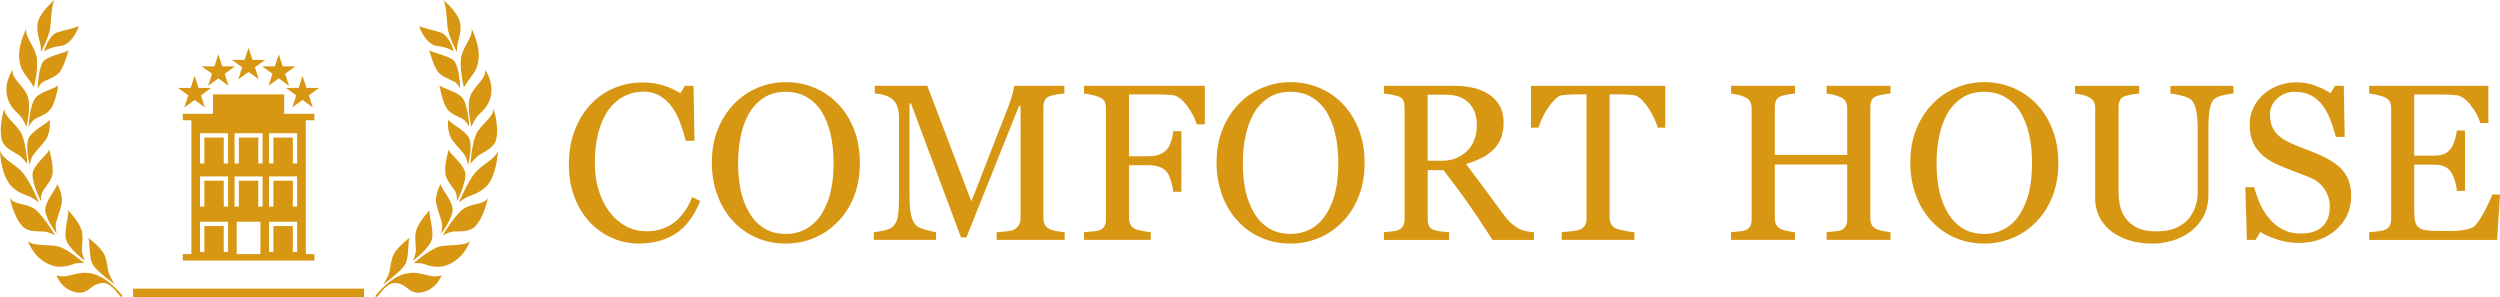 <?xml version="1.0" encoding="UTF-8"?> <svg xmlns="http://www.w3.org/2000/svg" id="_Слой_2" data-name="Слой 2" viewBox="0 0 1150.33 136.78"> <defs> <style> .cls-1 { fill: #d89713; stroke-width: 0px; } </style> </defs> <g id="_Слой_1-2" data-name="Слой 1"> <g> <path class="cls-1" d="M229.09,69.28c-1.06,3.87-6.61,5.94-10.17,9.86-3.56,3.92-7.74,14-7.74,14,0,0,2.69-2.21,4.93-2.96,2.73-.91,6.94-2.78,9.14-6.26,3.68-5.82,3.85-14.65,3.85-14.65Z"></path> <path class="cls-1" d="M210.25,23.99s-.04-2.93.56-4.9c.74-2.41,1.62-6.29.77-9.21-1.43-4.89-7.6-9.87-7.6-9.87,1.42,2.26,1.51,8.57,1.96,12.67.45,4.1,4.31,11.31,4.31,11.31Z"></path> <path class="cls-1" d="M213.8,78.51c-1.67-3.99-6.61-7.5-7.37-9.66,0,0-2.06,7-1.49,11.21.34,2.52,2.74,5.42,4.25,7.55,1.23,1.74,1.11,4.98,1.11,4.98,0,0,5.18-10.1,3.51-14.08Z"></path> <path class="cls-1" d="M199.22,20.59c1.47.77,3.22.58,5.11,1.11,2.55.73,4.48,1.89,4.48,1.89,0,0-1.98-7.34-6.07-8.67-2.99-.97-8.28-2.13-9.89-2.88,0,0,1.89,6.2,6.37,8.55Z"></path> <path class="cls-1" d="M216.52,35.68c1.86-2.32,3.44-4.88,3.74-8.83.5-6.6-3.29-13.64-3.29-13.64.76,3.51-3.42,7.52-4.65,12.56-1.24,5.04,1.17,14.4,1.17,14.4,0,0,1.51-2.59,3.03-4.48Z"></path> <path class="cls-1" d="M208.51,27.6c-2.98-2.25-9.47-3.22-11.03-4.58,0,0,1.77,6.82,4,9.99,1.34,1.9,5.32,3.57,7.35,4.43,1.66.7,2.91,3.34,2.91,3.34,0,0-.26-10.94-3.24-13.19Z"></path> <path class="cls-1" d="M193.77,134.6c7.25-1.29,9.42-8.02,9.42-8.02,0,0-1.81,1.19-6.01.18-3.05-.73-5.72-1.53-8.98-1.12-6.55.82-11.88,6.21-15.27,10.19-.34.4-.24.72.17.79.73.12,2.63-2.96,4.06-4.23,2.61-2.32,4.29-2.42,6.16-1.97,1.04.25,2.54.78,4.1,2.16,1.91,1.69,4.15,2.42,6.36,2.03Z"></path> <path class="cls-1" d="M195.34,121.54c2.44.98,6.14,1.74,9.5.72,8.63-2.63,11.41-11.29,11.41-11.29-2.6,2.42-9.44,1.44-13.86,2.43-4.41.99-12.09,7.74-12.09,7.74,0,0,3.05-.39,5.04.41Z"></path> <path class="cls-1" d="M198.87,109.45c.57-4.5-1.58-10.43-1.19-12.71,0,0-4.69,4.89-6.11,8.99-.85,2.45-.34,6.4-.2,9.17.11,2.26-1.49,5.16-1.49,5.16,0,0,8.41-6.11,8.98-10.61Z"></path> <path class="cls-1" d="M224.51,90.93c-1.69,3.5-7.46,2.37-11.46,5.31-3.99,2.95-9.36,12.06-9.36,12.06,0,0,2.85-1.58,5.06-1.76,2.71-.21,7.37.38,9.99-2.47,4.38-4.76,5.75-13.15,5.75-13.15Z"></path> <path class="cls-1" d="M202.96,107.54s6.03-7.71,5.23-11.96c-.8-4.25-5.13-8.66-5.42-10.91,0,0-2.08,3.22-2.18,7.46-.06,2.53,1.67,6.26,2.68,10.14.56,2.12-.31,5.27-.31,5.27Z"></path> <path class="cls-1" d="M216.37,44.25c-1.79,4.99.55,14.09.55,14.09,0,0,1.27-3.25,2.86-4.98,1.94-2.13,5-4.23,6.06-9.16,1.45-6.73-2.66-12.1-2.66-12.1.96,3.9-5.16,7.55-6.81,12.15Z"></path> <path class="cls-1" d="M212.07,44.28c-3.4-2.67-8.1-3.49-9.82-5,0,0,1.09,7.64,3.64,11.04,1.53,2.03,4.23,3.04,6.58,4.16,1.92.92,3.4,3.81,3.4,3.81,0,0-.41-11.34-3.81-14.01Z"></path> <path class="cls-1" d="M216.49,75.38s2.3-2.95,4.16-4.15c2.28-1.48,6.66-3.18,7.61-6.94,1.58-6.28-1.21-14.3-1.21-14.3.19,3.88-5.82,7.2-7.93,11.7-2.11,4.5-2.63,13.69-2.63,13.69Z"></path> <path class="cls-1" d="M215.52,62.96c-2.39-3.6-8.1-5.96-9.26-7.92,0,0-.65,3.78.91,7.72.94,2.36,3.98,5.12,6.43,8.28,1.34,1.74,1.77,4.97,1.77,4.97,0,0,2.53-9.45.14-13.05Z"></path> <path class="cls-1" d="M186.8,120.96c1.39-3.87.84-9.56,1.64-11.53,0,0-4.97,3.66-7.08,7.17-1.27,2.1-1.65,5.66-2.09,8.1-.36,1.99-2.84,6.1-2.84,6.1,0,0,1.24-.92,3.67-2.86,2.43-1.94,6-5.04,6.7-6.98Z"></path> <path class="cls-1" d="M12.99,90.19c2.23.74,4.93,2.96,4.93,2.96,0,0-4.18-10.08-7.74-14-3.56-3.92-9.11-5.99-10.17-9.86,0,0,.16,8.83,3.85,14.65,2.2,3.48,6.41,5.36,9.14,6.26Z"></path> <path class="cls-1" d="M18.84,23.99s3.87-7.21,4.31-11.31c.45-4.1.54-10.42,1.96-12.67,0,0-6.17,4.98-7.6,9.87-.85,2.93.03,6.8.77,9.21.61,1.97.56,4.9.56,4.9Z"></path> <path class="cls-1" d="M19.91,87.61c1.5-2.13,3.91-5.03,4.25-7.55.57-4.21-1.49-11.21-1.49-11.21-.77,2.16-5.7,5.67-7.37,9.66-1.67,3.99,3.51,14.08,3.51,14.08,0,0-.12-3.25,1.11-4.98Z"></path> <path class="cls-1" d="M20.28,23.59s1.93-1.16,4.48-1.89c1.89-.54,3.64-.34,5.11-1.11,4.48-2.35,6.37-8.55,6.37-8.55-1.6.75-6.9,1.91-9.89,2.88-4.09,1.33-6.07,8.67-6.07,8.67Z"></path> <path class="cls-1" d="M12.56,35.68c1.52,1.89,3.03,4.48,3.03,4.48,0,0,2.41-9.36,1.17-14.4-1.24-5.04-5.42-9.05-4.65-12.56,0,0-3.79,7.04-3.29,13.64.3,3.95,1.88,6.51,3.74,8.83Z"></path> <path class="cls-1" d="M20.57,27.6c-2.98,2.25-3.24,13.19-3.24,13.19,0,0,1.25-2.64,2.91-3.34,2.03-.86,6.02-2.53,7.35-4.43,2.23-3.18,4-9.99,4-9.99-1.55,1.35-8.05,2.33-11.03,4.58Z"></path> <path class="cls-1" d="M41.67,132.57c1.56-1.38,3.06-1.91,4.1-2.16,1.86-.45,3.55-.35,6.16,1.97,1.43,1.27,3.32,4.35,4.06,4.23.41-.07.51-.4.17-.79-3.39-3.97-8.73-9.36-15.27-10.19-3.26-.41-5.93.39-8.98,1.12-4.2,1.01-6.01-.18-6.01-.18,0,0,2.18,6.73,9.42,8.02,2.21.39,4.45-.33,6.36-2.03Z"></path> <path class="cls-1" d="M24.25,122.25c3.36,1.02,7.07.26,9.5-.72,1.99-.8,5.04-.41,5.04-.41,0,0-7.68-6.74-12.09-7.74-4.41-.99-11.26,0-13.86-2.43,0,0,2.77,8.67,11.41,11.29Z"></path> <path class="cls-1" d="M30.21,109.45c.57,4.5,8.98,10.61,8.98,10.61,0,0-1.6-2.9-1.49-5.16.14-2.77.65-6.71-.2-9.17-1.42-4.1-6.11-8.99-6.11-8.99.39,2.28-1.76,8.21-1.19,12.71Z"></path> <path class="cls-1" d="M16.03,96.24c-3.99-2.95-9.77-1.81-11.46-5.31,0,0,1.37,8.38,5.75,13.15,2.62,2.85,7.28,2.26,9.99,2.47,2.22.17,5.06,1.76,5.06,1.76,0,0-5.36-9.11-9.36-12.06Z"></path> <path class="cls-1" d="M28.5,92.14c-.1-4.23-2.18-7.46-2.18-7.46-.3,2.25-4.63,6.66-5.42,10.91-.8,4.25,5.23,11.96,5.23,11.96,0,0-.87-3.15-.31-5.27,1.02-3.87,2.74-7.6,2.68-10.14Z"></path> <path class="cls-1" d="M9.31,53.36c1.59,1.74,2.86,4.98,2.86,4.98,0,0,2.33-9.1.55-14.09-1.65-4.61-7.77-8.25-6.81-12.15,0,0-4.1,5.36-2.66,12.1,1.06,4.93,4.12,7.04,6.06,9.16Z"></path> <path class="cls-1" d="M13.21,58.29s1.48-2.89,3.4-3.81c2.35-1.12,5.06-2.13,6.58-4.16,2.55-3.4,3.64-11.04,3.64-11.04-1.72,1.51-6.42,2.33-9.82,5-3.4,2.67-3.81,14.01-3.81,14.01Z"></path> <path class="cls-1" d="M8.43,71.22c1.87,1.21,4.16,4.15,4.16,4.15,0,0-.53-9.2-2.63-13.69-2.11-4.5-8.11-7.82-7.93-11.7,0,0-2.79,8.02-1.21,14.3.94,3.76,5.32,5.46,7.61,6.94Z"></path> <path class="cls-1" d="M13.7,76.01s.43-3.23,1.77-4.97c2.45-3.17,5.49-5.93,6.43-8.28,1.56-3.94.91-7.72.91-7.72-1.15,1.96-6.86,4.32-9.26,7.92-2.39,3.6.14,13.05.14,13.05Z"></path> <path class="cls-1" d="M48.98,127.94c2.43,1.94,3.67,2.86,3.67,2.86,0,0-2.48-4.11-2.84-6.1-.44-2.44-.82-6-2.09-8.1-2.12-3.5-7.08-7.17-7.08-7.17.8,1.98.25,7.66,1.64,11.53.69,1.94,4.27,5.03,6.7,6.98Z"></path> <path class="cls-1" d="M144.67,55.34v-2.98h-13.9v-8.94h-32.77v8.94h-13.9v2.98h3.97v61.57h-3.97v2.98h60.58v-2.98h-3.97v-61.57h3.97ZM125.8,104.01v11.92h-1.99v-13.9h12.91v13.9h-1.99v-11.92h-8.94ZM134.74,95.07v-11.92h-8.94v11.92h-1.99v-13.9h12.91v13.9h-1.99ZM134.74,75.21v-11.92h-8.94v11.92h-1.99v-13.9h12.91v13.9h-1.99ZM109.91,83.15v11.92h-1.99v-13.9h12.91v13.9h-1.99v-11.92h-8.94ZM118.85,75.21v-11.92h-8.94v11.92h-1.99v-13.9h12.91v13.9h-1.99ZM94.02,104.01v11.92h-1.99v-13.9h12.91v13.9h-1.99v-11.92h-8.94ZM102.96,95.07v-11.92h-8.94v11.92h-1.99v-13.9h12.91v13.9h-1.99ZM102.96,75.21v-11.92h-8.94v11.92h-1.99v-13.9h12.91v13.9h-1.99ZM108.92,116.92v-14.9h10.92v14.9h-10.92Z"></path> <rect class="cls-1" x="61.25" y="132.81" width="106.26" height="3.97"></rect> <polygon class="cls-1" points="109.65 36.52 114.38 33.09 119.1 36.52 117.3 30.97 122.02 27.54 116.18 27.54 114.38 21.98 112.57 27.54 106.74 27.54 111.46 30.97 109.65 36.52"></polygon> <polygon class="cls-1" points="95.75 39.5 100.47 36.07 105.2 39.5 103.39 33.95 108.11 30.51 102.28 30.51 100.47 24.96 98.67 30.51 92.83 30.51 97.55 33.95 95.75 39.5"></polygon> <polygon class="cls-1" points="125.36 33.95 123.56 39.5 128.28 36.07 133 39.5 131.2 33.95 135.92 30.51 130.08 30.51 128.28 24.96 126.48 30.51 120.64 30.51 125.36 33.95"></polygon> <polygon class="cls-1" points="136.29 43.88 134.48 49.43 139.21 46 143.93 49.43 142.12 43.88 146.85 40.45 141.01 40.45 139.21 34.89 137.4 40.45 131.56 40.45 136.29 43.88"></polygon> <polygon class="cls-1" points="84.83 49.43 89.55 46 94.27 49.43 92.47 43.88 97.19 40.45 91.35 40.45 89.55 34.89 87.75 40.45 81.91 40.45 86.63 43.88 84.83 49.43"></polygon> <path class="cls-1" d="M315.35,96.79c-1.26,1.86-2.73,3.53-4.39,4.99-1.66,1.4-3.63,2.52-5.89,3.37s-4.74,1.27-7.43,1.27c-3.59,0-6.84-.8-9.75-2.4-2.91-1.6-5.43-3.81-7.56-6.65-2.13-2.86-3.77-6.19-4.91-9.97-1.15-3.78-1.72-7.94-1.72-12.47,0-5.13.55-9.78,1.65-13.95,1.1-4.16,2.61-7.6,4.54-10.3,2.03-2.8,4.43-4.91,7.21-6.35,2.78-1.43,5.78-2.15,9.01-2.15,2.83,0,5.34.64,7.53,1.92,2.19,1.28,4.09,3.06,5.69,5.32,1.43,2,2.68,4.44,3.74,7.32s1.86,5.55,2.4,8.02h4.09l-.45-25.27h-4l-2.05,3.4c-2.56-1.56-5.26-2.78-8.08-3.65-2.83-.87-5.99-1.3-9.48-1.3-4.69,0-9.1.9-13.22,2.7s-7.7,4.35-10.73,7.65c-3.06,3.33-5.46,7.3-7.19,11.92-1.73,4.62-2.6,9.76-2.6,15.42s.88,10.75,2.64,15.27c1.76,4.52,4.12,8.34,7.09,11.47,2.99,3.13,6.43,5.53,10.31,7.2,3.87,1.66,7.93,2.5,12.15,2.5,6.52,0,12.14-1.51,16.87-4.52s8.52-8.03,11.38-15.06l-3.75-1.8c-.8,2.2-1.83,4.23-3.09,6.09Z"></path> <path class="cls-1" d="M385.67,47.89c-3.03-3.2-6.63-5.68-10.79-7.44-4.16-1.77-8.59-2.65-13.29-2.65s-8.86.87-13.01,2.6c-4.15,1.73-7.78,4.23-10.91,7.49-3.16,3.3-5.64,7.2-7.44,11.71-1.8,4.51-2.7,9.65-2.7,15.41,0,5.26.86,10.2,2.57,14.81,1.71,4.61,4.07,8.53,7.07,11.76,3,3.3,6.58,5.87,10.76,7.72,4.18,1.85,8.73,2.77,13.66,2.77,4.63,0,8.99-.87,13.09-2.6,4.09-1.73,7.69-4.2,10.79-7.39,3.2-3.23,5.69-7.14,7.49-11.74,1.8-4.59,2.7-9.71,2.7-15.33s-.88-10.7-2.65-15.31c-1.77-4.61-4.21-8.55-7.34-11.81ZM382.3,87.85c-.85,3.83-2.21,7.26-4.07,10.29-1.8,3-4.13,5.33-6.99,6.99-2.86,1.67-6.08,2.5-9.64,2.5-3.8,0-7.06-.83-9.79-2.47s-4.99-3.94-6.79-6.87c-1.87-3-3.23-6.43-4.1-10.29-.87-3.86-1.3-8.19-1.3-12.99,0-4.33.41-8.46,1.22-12.39.82-3.93,2.06-7.36,3.72-10.29,1.76-3.06,4.05-5.51,6.84-7.34,2.8-1.83,6.19-2.75,10.19-2.75,3.56,0,6.73.79,9.49,2.37s5.06,3.79,6.89,6.62c1.83,2.86,3.22,6.33,4.17,10.39.95,4.06,1.42,8.52,1.42,13.39s-.43,9.01-1.27,12.84Z"></path> <path class="cls-1" d="M483.01,105.43c-1.13-.6-1.9-1.3-2.3-2.1s-.6-1.78-.6-2.95v-51.09c0-1.1.2-2.11.6-3.05.4-.93,1.16-1.6,2.3-2,.67-.23,1.72-.48,3.17-.75,1.45-.26,2.64-.41,3.57-.45v-3.55h-23.11c-.03.6-.27,1.79-.72,3.57-.45,1.78-.99,3.49-1.62,5.12l-17.33,44.5-20.3-53.2h-24.16v3.55c1.46.07,2.95.32,4.45.75,1.5.43,2.76,1.1,3.8,2,.93.83,1.65,1.92,2.15,3.25.5,1.33.75,3.05.75,5.14v36.26c0,4.53-.22,7.76-.65,9.69-.43,1.93-1.23,3.36-2.4,4.3-.9.73-2.17,1.28-3.82,1.65s-3.22.62-4.72.75v3.55h28.62v-3.55c-.7-.03-2.2-.37-4.49-1s-3.81-1.3-4.55-2c-1.07-.93-1.86-2.46-2.37-4.59-.52-2.13-.77-5.24-.77-9.34v-42.3h.65l23.02,61.63h2.5l24.17-60.38h.75v51.54c0,1.23-.24,2.26-.72,3.07-.48.82-1.24,1.54-2.27,2.17-.67.37-1.89.65-3.67.85-1.78.2-3.24.32-4.37.35v3.55h31.32v-3.55c-.9-.03-2.11-.19-3.65-.47-1.53-.28-2.6-.59-3.2-.92Z"></path> <path class="cls-1" d="M498.79,43.05c.9.07,2.11.27,3.62.6,1.52.33,2.72.72,3.62,1.15,1.17.53,1.93,1.22,2.3,2.07.37.85.55,1.82.55,2.92v51.14c0,1.2-.22,2.22-.67,3.07s-1.17,1.49-2.17,1.92c-.5.23-1.58.42-3.25.57s-3,.26-4,.33v3.55h30.72v-3.55c-.87-.03-2.13-.22-3.8-.55-1.67-.33-2.75-.61-3.25-.85-1.1-.53-1.86-1.23-2.3-2.09-.43-.87-.65-1.85-.65-2.94v-24.38h8.16c2.14,0,3.96.22,5.48.67s2.78,1.29,3.78,2.52c.67.83,1.29,2.18,1.88,4.05s.93,3.53,1.03,4.99h3.75v-27.87h-3.75c-.17,1.77-.53,3.42-1.08,4.97-.55,1.55-1.16,2.69-1.83,3.42-.97,1.07-2.14,1.86-3.51,2.37-1.37.52-3.29.77-5.76.77h-8.16v-28.47h11.89c1.8,0,3.4.03,4.82.1,1.41.07,2.64.17,3.67.3,2.03.3,4.15,1.95,6.37,4.95,2.21,3,3.67,5.81,4.37,8.44h3.75v-17.73h-55.59v3.55Z"></path> <path class="cls-1" d="M617.91,47.89c-3.03-3.2-6.63-5.68-10.79-7.44-4.16-1.77-8.59-2.65-13.29-2.65s-8.86.87-13.01,2.6c-4.15,1.73-7.78,4.23-10.91,7.49-3.16,3.3-5.64,7.2-7.44,11.71-1.8,4.51-2.7,9.65-2.7,15.41,0,5.26.86,10.2,2.57,14.81,1.71,4.61,4.07,8.53,7.07,11.76,3,3.3,6.58,5.87,10.76,7.72,4.18,1.85,8.73,2.77,13.66,2.77,4.63,0,8.99-.87,13.09-2.6,4.09-1.73,7.69-4.2,10.79-7.39,3.2-3.23,5.69-7.14,7.49-11.74,1.8-4.59,2.7-9.71,2.7-15.33s-.88-10.7-2.65-15.31c-1.77-4.61-4.21-8.55-7.34-11.81ZM614.54,87.85c-.85,3.83-2.21,7.26-4.07,10.29-1.8,3-4.13,5.33-6.99,6.99-2.86,1.67-6.08,2.5-9.64,2.5-3.8,0-7.06-.83-9.79-2.47s-4.99-3.94-6.79-6.87c-1.87-3-3.23-6.43-4.1-10.29-.87-3.86-1.3-8.19-1.3-12.99,0-4.33.41-8.46,1.22-12.39.82-3.93,2.06-7.36,3.72-10.29,1.76-3.06,4.05-5.51,6.84-7.34,2.8-1.83,6.19-2.75,10.19-2.75,3.56,0,6.73.79,9.49,2.37s5.06,3.79,6.89,6.62c1.83,2.86,3.22,6.33,4.17,10.39.95,4.06,1.42,8.52,1.42,13.39s-.43,9.01-1.27,12.84Z"></path> <path class="cls-1" d="M699.32,105.43c-1.17-.6-2.34-1.37-3.52-2.32-1.18-.95-2.51-2.42-3.97-4.42-3.36-4.53-6.2-8.37-8.52-11.54-2.32-3.16-5.22-7.06-8.72-11.69,2.53-.73,4.85-1.62,6.94-2.67,2.1-1.05,3.9-2.29,5.39-3.72,1.63-1.53,2.86-3.35,3.7-5.44.83-2.1,1.25-4.51,1.25-7.24,0-3.03-.62-5.62-1.85-7.77-1.23-2.15-2.88-3.89-4.94-5.22-2.13-1.36-4.51-2.35-7.14-2.97-2.63-.61-5.44-.92-8.44-.92h-32.71v3.55c.93.07,2.06.23,3.4.47,1.33.25,2.41.53,3.25.83,1.23.47,2.01,1.15,2.35,2.05.33.9.5,1.93.5,3.1v51.24c0,1.3-.22,2.36-.67,3.2-.45.83-1.17,1.47-2.17,1.9-.6.27-1.66.48-3.17.65-1.52.17-2.67.28-3.47.35v3.55h29.97v-3.55c-1.03-.03-2.3-.15-3.8-.35-1.5-.2-2.55-.41-3.15-.65-1.2-.47-1.98-1.14-2.35-2.02-.37-.88-.55-1.91-.55-3.07v-22.47h7.26c3.99,5.13,7.69,10.1,11.1,14.93,3.41,4.83,7.23,10.56,11.45,17.18h19.08v-3.55c-.87-.03-1.95-.17-3.25-.4-1.3-.23-2.38-.57-3.25-1ZM663.46,73.96h-6.54v-30.37h8.49c4.49,0,7.97,1.26,10.44,3.76,2.46,2.51,3.7,5.91,3.7,10.2,0,5.05-1.53,9.05-4.59,11.99-3.06,2.94-6.89,4.41-11.49,4.41Z"></path> <path class="cls-1" d="M704.42,58.73h3.5c.3-1.1.83-2.49,1.6-4.17s1.65-3.27,2.65-4.77c1-1.5,2.09-2.84,3.27-4.02,1.18-1.18,2.32-1.84,3.42-1.97,1.4-.17,2.86-.27,4.4-.32,1.53-.05,2.81-.08,3.85-.08h2.9v57.14c0,1.37-.26,2.46-.77,3.27-.52.82-1.32,1.44-2.42,1.87-.73.3-2.06.55-3.97.75-1.92.2-3.34.33-4.27.4v3.55h33.46v-3.55c-1.07-.03-2.56-.25-4.47-.65-1.92-.4-3.17-.71-3.77-.95-1.17-.5-1.98-1.21-2.45-2.12-.47-.91-.7-1.92-.7-3.02v-56.69h2.9c1.34,0,2.79.03,4.36.1,1.57.07,2.87.17,3.9.3,1.1.17,2.24.83,3.43,1.97s2.28,2.49,3.28,4.02c.97,1.47,1.84,3.02,2.63,4.67.78,1.65,1.33,3.07,1.63,4.27h3.45v-19.23h-61.78v19.23Z"></path> <path class="cls-1" d="M840.47,43.05c.93.07,2.04.27,3.32.6,1.28.33,2.37.72,3.27,1.15,1.06.5,1.81,1.19,2.25,2.07.43.88.65,1.86.65,2.92v21.48h-33.31v-21.98c0-1.1.19-2.11.57-3.05s1.14-1.6,2.27-2c.67-.23,1.67-.48,3.02-.75,1.35-.26,2.49-.41,3.42-.45v-3.55h-29.42v3.55c.93.07,2.04.27,3.32.6,1.28.33,2.37.72,3.27,1.15,1.07.5,1.82,1.19,2.25,2.07s.65,1.86.65,2.92v51.14c0,1.3-.23,2.35-.7,3.17-.47.82-1.2,1.42-2.2,1.82-.57.27-1.61.47-3.12.6-1.52.13-2.67.23-3.47.3v3.55h29.42v-3.55c-.83-.03-1.97-.2-3.42-.5-1.45-.3-2.45-.6-3.02-.9-1.13-.6-1.89-1.3-2.27-2.1-.38-.8-.57-1.78-.57-2.95v-24.67h33.31v25.22c0,1.3-.23,2.35-.7,3.17-.47.82-1.2,1.42-2.2,1.82-.57.27-1.61.47-3.12.6-1.52.13-2.67.23-3.47.3v3.55h29.42v-3.55c-.83-.03-1.97-.2-3.42-.5s-2.46-.6-3.02-.9c-1.13-.6-1.89-1.3-2.27-2.1-.38-.8-.58-1.78-.58-2.95v-51.09c0-1.1.19-2.11.58-3.05.38-.93,1.14-1.6,2.27-2,.67-.23,1.67-.48,3.02-.75,1.35-.26,2.49-.41,3.42-.45v-3.55h-29.42v3.55Z"></path> <path class="cls-1" d="M937.11,47.89c-3.03-3.2-6.63-5.68-10.79-7.44-4.16-1.77-8.59-2.65-13.28-2.65s-8.86.87-13.01,2.6c-4.15,1.73-7.78,4.23-10.91,7.49-3.16,3.3-5.64,7.2-7.44,11.71-1.8,4.51-2.7,9.65-2.7,15.41,0,5.26.86,10.2,2.57,14.81,1.71,4.61,4.07,8.53,7.07,11.76,3,3.3,6.58,5.87,10.76,7.72,4.18,1.85,8.73,2.77,13.66,2.77,4.63,0,8.99-.87,13.09-2.6,4.09-1.73,7.69-4.2,10.79-7.39,3.2-3.23,5.69-7.14,7.49-11.74,1.8-4.59,2.7-9.71,2.7-15.33s-.88-10.7-2.65-15.31c-1.77-4.61-4.21-8.55-7.34-11.81ZM933.74,87.85c-.85,3.83-2.21,7.26-4.07,10.29-1.8,3-4.13,5.33-6.99,6.99-2.86,1.67-6.08,2.5-9.64,2.5-3.8,0-7.06-.83-9.79-2.47s-4.99-3.94-6.79-6.87c-1.86-3-3.23-6.43-4.09-10.29-.87-3.86-1.3-8.19-1.3-12.99,0-4.33.41-8.46,1.22-12.39.82-3.93,2.06-7.36,3.72-10.29,1.77-3.06,4.05-5.51,6.84-7.34,2.8-1.83,6.19-2.75,10.19-2.75,3.56,0,6.73.79,9.49,2.37s5.06,3.79,6.89,6.62c1.83,2.86,3.22,6.33,4.17,10.39.95,4.06,1.42,8.52,1.42,13.39s-.42,9.01-1.27,12.84Z"></path> <path class="cls-1" d="M998.69,43.05c1.06.07,2.6.33,4.62.8,2.01.47,3.6,1.11,4.77,1.95,1.03.73,1.82,2.27,2.35,4.62.53,2.35.8,5.36.8,9.06v29.05c0,2-.28,3.98-.85,5.94-.57,1.96-1.53,3.84-2.9,5.64-1.43,1.9-3.39,3.43-5.87,4.59-2.48,1.17-5.55,1.75-9.22,1.75-3.9,0-6.96-.58-9.19-1.75-2.23-1.16-4-2.66-5.29-4.49-1.23-1.8-2.06-3.73-2.47-5.81-.42-2.08-.62-4.07-.62-5.96v-39.13c0-1.1.19-2.11.57-3.04.38-.93,1.14-1.6,2.27-2,.67-.23,1.7-.48,3.12-.75,1.41-.26,2.59-.41,3.52-.45v-3.55h-29.52v3.55c.83.07,1.9.24,3.2.53,1.3.28,2.36.66,3.2,1.12,1.17.67,1.94,1.39,2.32,2.17s.57,1.76.57,2.92v41.9c0,2.66.57,5.22,1.7,7.67,1.13,2.45,2.81,4.62,5.04,6.52,2.26,1.9,5.06,3.41,8.39,4.52,3.33,1.12,7.13,1.67,11.39,1.67,2.66,0,5.45-.39,8.37-1.18,2.91-.78,5.68-2.07,8.32-3.87,2.66-1.86,4.81-4.25,6.44-7.14,1.63-2.9,2.45-6.31,2.45-10.24v-30.82c0-3.46.22-6.39.65-8.79s1.22-3.98,2.35-4.74c1.13-.73,2.6-1.28,4.4-1.65,1.8-.37,3.16-.56,4.09-.6v-3.55h-28.97v3.55Z"></path> <path class="cls-1" d="M1077.46,77.86c-1.36-1.46-2.97-2.75-4.82-3.85-1.85-1.1-3.77-2.08-5.77-2.95-2.2-.97-4.47-1.87-6.82-2.72-2.35-.85-4.74-1.86-7.17-3.02-2.73-1.3-4.81-2.95-6.24-4.97s-2.15-4.55-2.15-7.62,1.12-5.41,3.35-7.44c2.23-2.03,4.93-3.05,8.09-3.05,3,0,5.53.57,7.59,1.72s3.81,2.69,5.25,4.62c1.47,2,2.65,4.23,3.57,6.69.91,2.46,1.74,5.04,2.47,7.74h4.05l-.4-23.53h-4l-2.05,3.4c-2.13-1.33-4.49-2.5-7.07-3.5s-5.5-1.5-8.77-1.5c-2.86,0-5.61.49-8.24,1.47-2.63.98-4.91,2.34-6.84,4.07-2.03,1.83-3.6,3.91-4.69,6.24-1.1,2.33-1.65,4.84-1.65,7.54,0,4.69,1.11,8.5,3.32,11.41,2.21,2.91,5.32,5.27,9.32,7.06,2.03.93,4.45,1.92,7.24,2.96,2.8,1.05,5.28,2,7.44,2.86,3.16,1.27,5.54,3.13,7.14,5.58s2.4,5.09,2.4,7.93c0,1.93-.26,3.64-.77,5.13-.52,1.48-1.31,2.78-2.37,3.87-1.06,1.1-2.46,1.95-4.17,2.55-1.71.6-3.72.9-6.02.9-3.06,0-5.75-.58-8.07-1.75-2.31-1.16-4.34-2.73-6.07-4.69-1.83-2.1-3.3-4.35-4.42-6.77-1.12-2.42-2.09-5.12-2.92-8.12h-4.05l.7,24.27h4l2.15-3.65c2.3,1.4,5.03,2.59,8.19,3.57,3.16.98,6.33,1.47,9.49,1.47,6.86,0,12.6-2.03,17.23-6.09,4.63-4.06,6.94-9.22,6.94-15.48,0-2.63-.36-4.94-1.07-6.92s-1.82-3.8-3.32-5.47Z"></path> <path class="cls-1" d="M1146.73,89.5c-.47,1.53-1.54,3.92-3.22,7.17-1.68,3.25-3.29,5.67-4.82,7.27-.57.6-1.52,1.07-2.87,1.42s-2.66.59-3.92.72c-1.23.13-2.75.2-4.54.2h-4.35c-2.76,0-4.89-.09-6.39-.27s-2.68-.59-3.55-1.22c-.87-.63-1.45-1.56-1.75-2.79s-.45-2.91-.45-5.03v-21.24h7.99c2.16,0,3.9.2,5.22.6s2.49,1.25,3.52,2.55c.63.8,1.24,2.09,1.82,3.87.58,1.78.94,3.47,1.07,5.07h3.74v-27.77h-3.74c-.17,1.43-.51,2.95-1.02,4.57-.52,1.62-1.14,2.91-1.87,3.87-.9,1.13-1.94,1.94-3.12,2.42s-3.06.72-5.62.72h-7.99v-28.17h11.14c1.83,0,3.46.03,4.89.1,1.43.07,2.66.17,3.7.3,2,.27,4.1,1.82,6.32,4.67,2.21,2.85,3.65,5.53,4.32,8.07h3.75v-17.08h-54.84v3.55c.9.07,2.11.27,3.62.6,1.51.33,2.72.72,3.62,1.15,1.17.53,1.93,1.22,2.3,2.07.37.85.55,1.82.55,2.92v50.94c0,1.23-.21,2.25-.62,3.05-.42.8-1.16,1.45-2.22,1.95-.5.23-1.58.46-3.25.68-1.67.22-3,.36-4,.42v3.55h58.84l1.35-20.88h-3.6Z"></path> </g> </g> </svg> 
